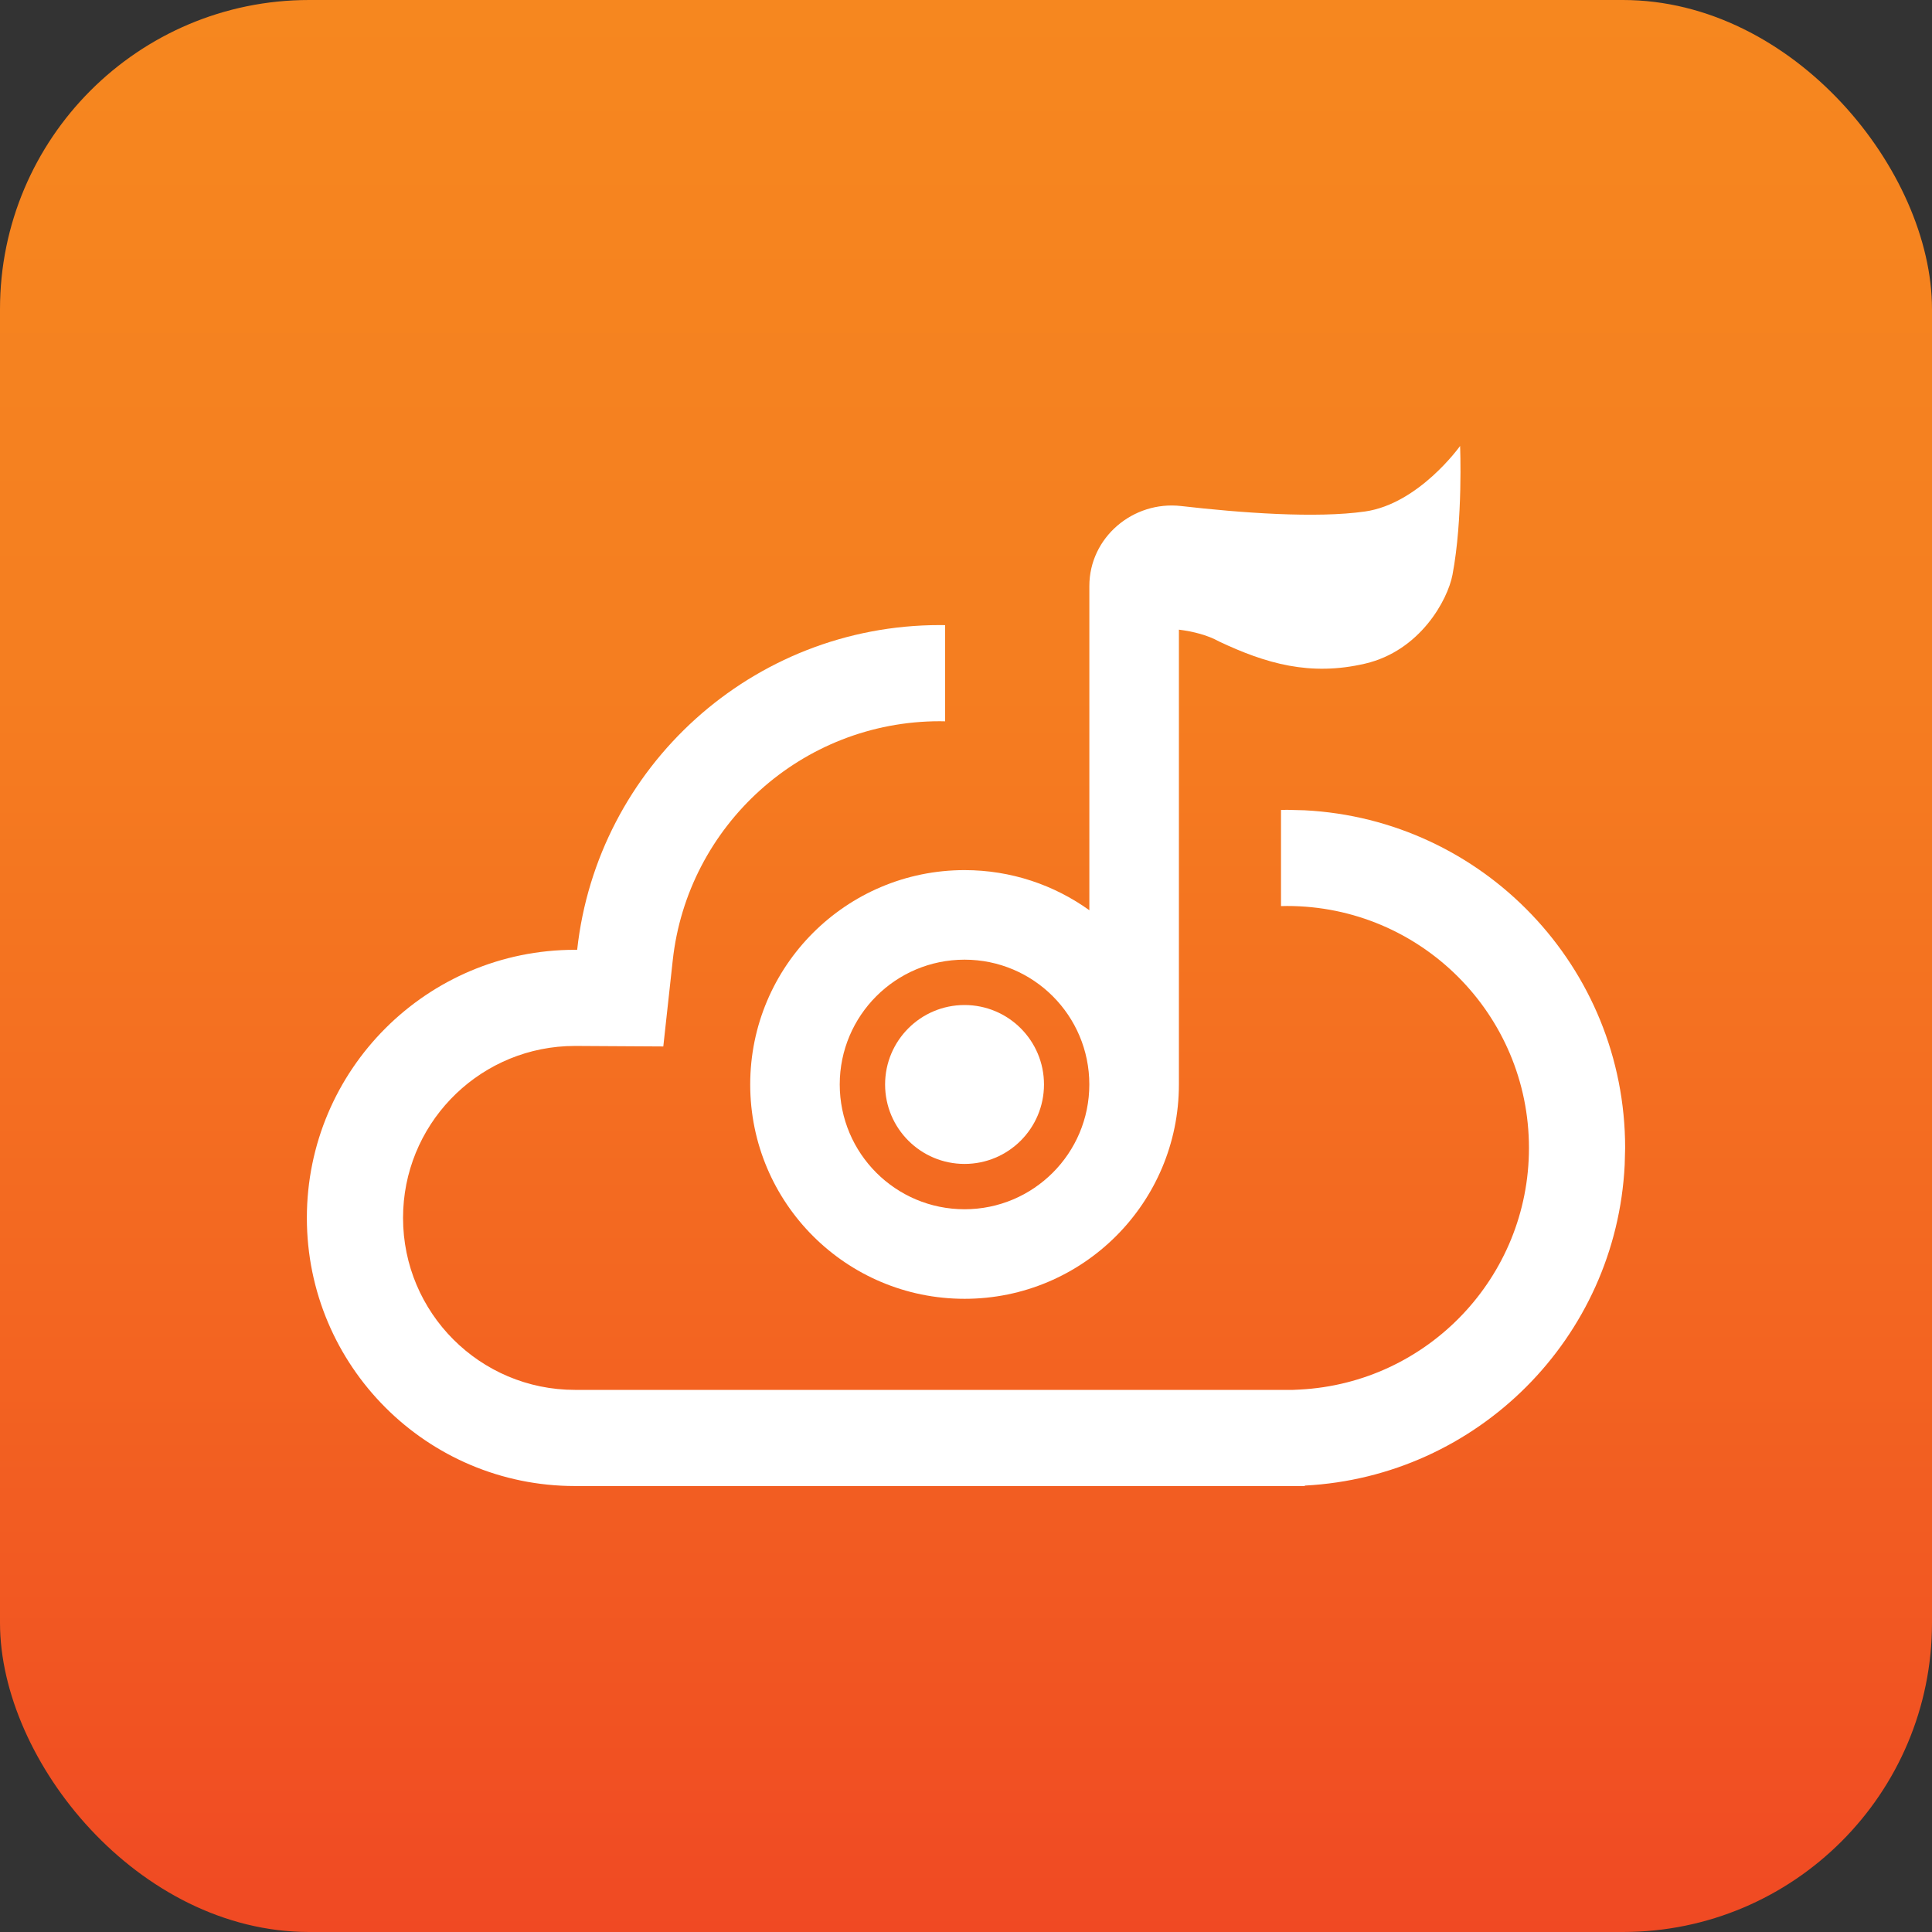 <svg width="65" height="65" viewBox="0 0 65 65" fill="none" xmlns="http://www.w3.org/2000/svg">
<rect x="0" y="0" width="65" height="65" fill="#333333" stroke="none"/>
<rect width="65" height="65" rx="10.4" fill="url(#paint0_linear_31_8081)"/>
<path d="M31.797 21.032V24.268C31.738 24.267 31.68 24.265 31.621 24.265C26.966 24.265 23.129 27.786 22.634 32.307L22.316 35.207L19.399 35.19H19.345L19.047 35.197C15.99 35.352 13.56 37.88 13.56 40.975C13.56 44.171 16.149 46.761 19.345 46.761H43.505L43.73 46.75C48.025 46.528 51.44 42.972 51.44 38.621C51.44 34.126 47.796 30.481 43.301 30.481C43.233 30.481 43.165 30.483 43.098 30.485V27.25C43.165 27.248 43.233 27.246 43.301 27.246L43.886 27.261C49.896 27.565 54.676 32.535 54.676 38.621L54.661 39.188C54.375 45.009 49.714 49.68 43.898 49.981V49.996H19.345C14.363 49.996 10.324 45.957 10.324 40.975C10.324 35.993 14.363 31.955 19.345 31.955H19.418C20.091 25.811 25.298 21.03 31.621 21.03C31.68 21.03 31.738 21.031 31.797 21.032Z" fill="white"/>
<path d="M49.123 15.004C49.124 15.012 49.224 17.461 48.867 19.339C48.705 20.187 47.778 21.895 45.928 22.327C44.079 22.759 42.59 22.326 41.012 21.581C40.629 21.368 40.154 21.247 39.663 21.184V36.486C39.662 40.469 36.434 43.697 32.452 43.697C28.469 43.697 25.24 40.469 25.24 36.486C25.24 32.503 28.469 29.274 32.452 29.274C34.018 29.274 35.467 29.775 36.65 30.624V19.715C36.65 18.084 38.119 16.84 39.739 17.025C41.743 17.255 44.279 17.445 45.928 17.208C47.732 16.948 49.107 15.027 49.123 15.004ZM32.451 32.287C30.132 32.287 28.253 34.167 28.252 36.485C28.253 38.804 30.132 40.684 32.451 40.684C34.769 40.684 36.649 38.804 36.649 36.485C36.649 34.167 34.769 32.287 32.451 32.287Z" fill="white"/>
<circle cx="32.451" cy="36.486" r="2.673" fill="white"/>
<defs>
<linearGradient id="paint0_linear_31_8081" x1="32.5" y1="0" x2="32.5" y2="65" gradientUnits="userSpaceOnUse">
<stop stop-color="#F6871F"/>
<stop offset="0.345" stop-color="#F57E20"/>
<stop offset="0.675" stop-color="#F36621"/>
<stop offset="1" stop-color="#F04923"/>
</linearGradient>
</defs>
</svg>

